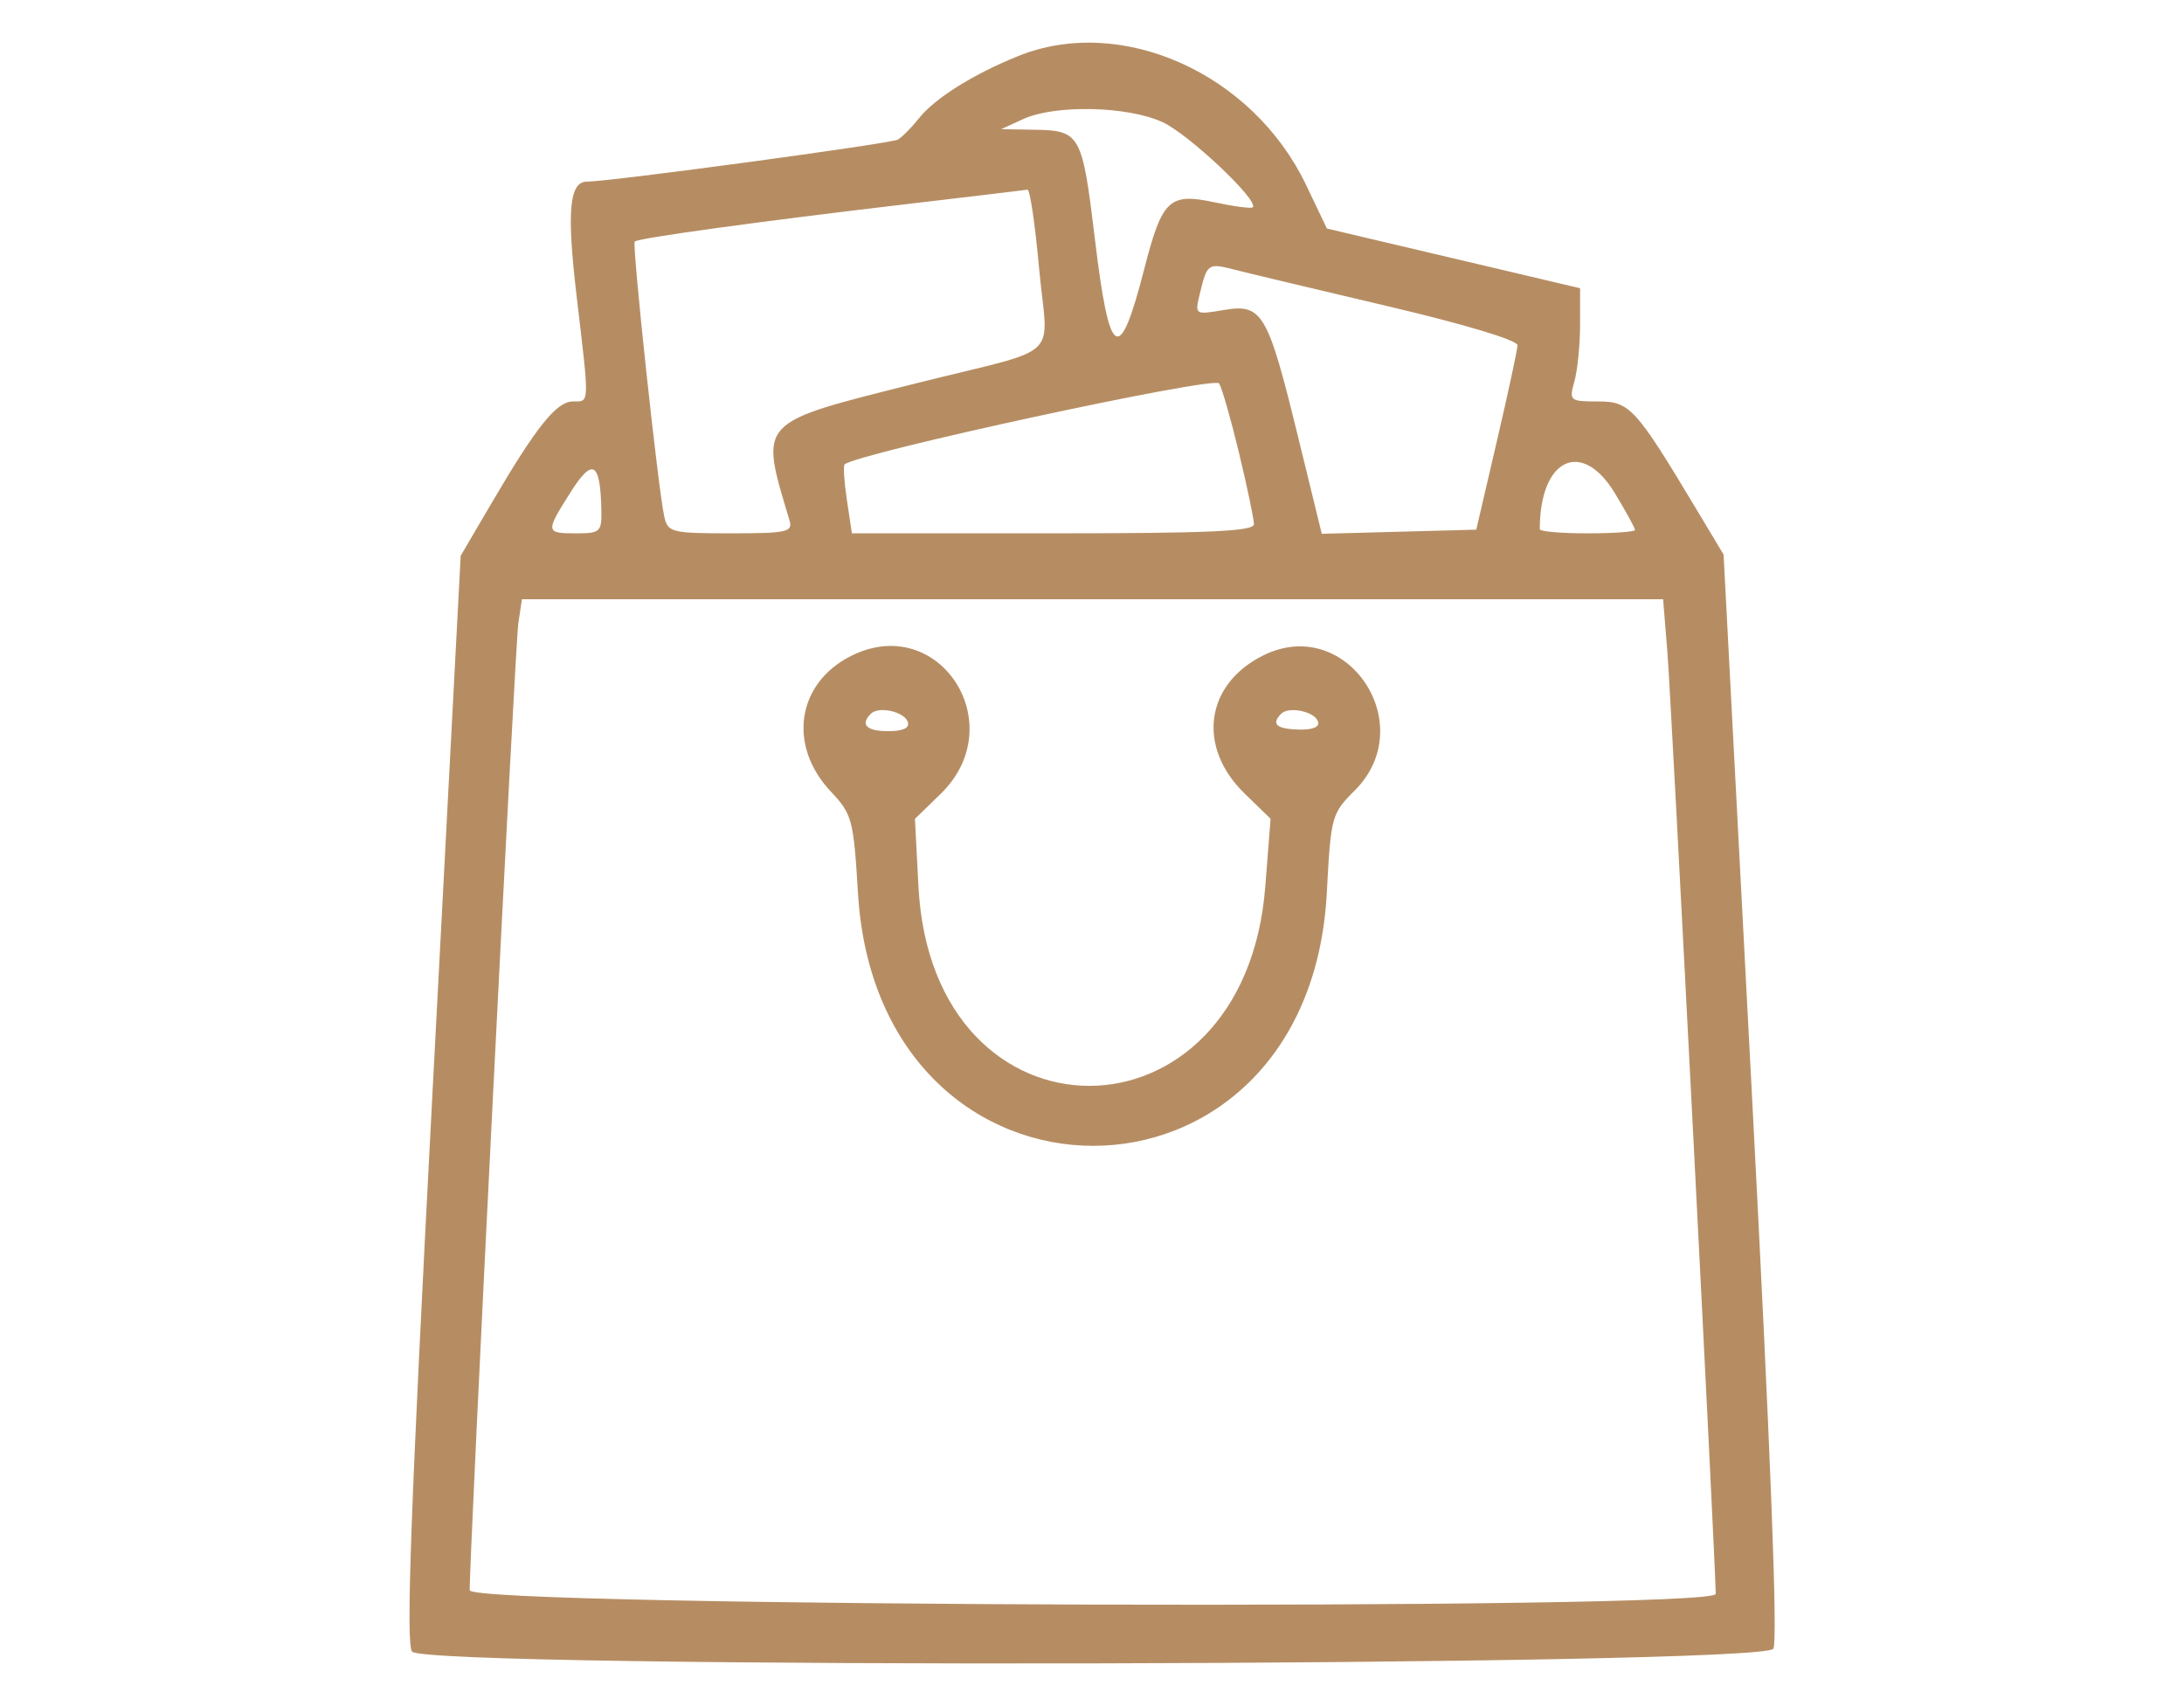 <?xml version="1.0" encoding="UTF-8"?> <svg xmlns="http://www.w3.org/2000/svg" width="512" height="400" viewBox="0 0 512 400" fill="none"><path fill-rule="evenodd" clip-rule="evenodd" d="M238.688 13.147C228.084 17.433 219.167 23.031 215.417 27.755C213.749 29.859 211.538 32.094 210.504 32.723C208.97 33.656 142.987 42.583 137.625 42.583C133.459 42.583 132.824 49.479 135.164 69.304C138.226 95.245 138.264 94.118 134.31 94.118C130.481 94.118 125.772 99.991 115.333 117.793L107.998 130.302L101.317 257.574C96.27 353.689 95.116 385.425 96.602 387.214C100.031 391.347 413.52 390.682 415.738 386.539C416.803 384.548 415.059 339.508 410.715 256.753L404.063 130.016L397.677 119.368C383.396 95.552 382.084 94.118 374.603 94.118C367.987 94.118 367.821 93.975 369.099 89.394C369.822 86.795 370.416 80.824 370.42 76.122L370.423 67.576L340.748 60.578L311.072 53.581L306.187 43.358C293.673 17.166 262.862 3.376 238.688 13.147ZM272.507 28.619C278.638 31.419 295.22 47.069 293.685 48.604C293.351 48.939 289.33 48.414 284.75 47.436C274.079 45.16 272.456 46.704 268.221 63.165C262.384 85.854 260.099 84.433 256.674 55.981C253.728 31.495 253.24 30.605 242.665 30.419L234.715 30.28L239.868 27.92C247.341 24.498 264.281 24.86 272.507 28.619ZM243.584 62.768C245.611 85.048 249.844 81.058 214.85 89.851C177.214 99.309 178.044 98.411 185.092 122.033C185.896 124.731 184.486 125.039 171.303 125.039C157.483 125.039 156.568 124.812 155.736 121.174C154.31 114.935 148.125 57.312 148.806 56.63C149.614 55.823 177.649 51.963 212.383 47.876C227.5 46.098 240.327 44.566 240.885 44.473C241.445 44.378 242.66 52.61 243.584 62.768ZM325.33 71.791C343.453 76.052 355.794 79.769 355.753 80.956C355.715 82.054 353.525 92.228 350.885 103.566L346.083 124.18L327.976 124.666L309.868 125.151L304.289 102.334C297.192 73.31 295.93 71.154 286.909 72.68C280.109 73.827 280.093 73.819 281.26 68.943C282.974 61.789 283.189 61.632 289.27 63.192C292.333 63.979 308.561 67.847 325.33 71.791ZM290.513 106.387C292.406 114.284 293.961 121.712 293.968 122.892C293.977 124.558 283.414 125.039 246.845 125.039H199.711L198.539 117.23C197.895 112.933 197.655 109.177 198.005 108.879C201.195 106.17 284.736 88.109 285.801 89.897C286.501 91.071 288.62 98.492 290.513 106.387ZM140.973 119.456C141.087 124.714 140.743 125.039 135.081 125.039C127.847 125.039 127.815 124.804 133.781 115.373C138.924 107.246 140.731 108.271 140.973 119.456ZM378.595 115.661C381.187 119.951 383.307 123.816 383.307 124.25C383.307 124.683 378.282 125.039 372.141 125.039C366 125.039 360.975 124.608 360.975 124.082C360.975 107.498 370.824 102.793 378.595 115.661ZM390.896 152.954C391.786 163.905 402.263 368.153 402.22 373.694C402.189 377.608 110.19 376.749 110.118 372.835C109.984 365.542 120.763 151.092 121.515 146.082L122.354 140.499H256.119H389.885L390.896 152.954ZM199.5 153.792C186.803 160.182 184.616 174.786 194.743 185.546C199.773 190.89 200.096 192.093 201.13 209.324C205.886 288.459 306.888 288.399 311.052 209.259C311.991 191.385 312.163 190.756 317.6 185.324C333.064 169.873 315.753 144.088 296.296 153.591C282.556 160.301 280.499 175.091 291.778 186.048L297.864 191.959L296.622 207.886C291.762 270.135 218.578 270.154 215.322 207.907L214.489 191.979L220.51 186.132C237.293 169.831 220.127 143.409 199.5 153.792ZM212.821 169.273C213.285 170.68 211.701 171.42 208.231 171.42C203.128 171.42 201.6 169.891 204.153 167.339C205.998 165.494 212.019 166.837 212.821 169.273ZM308.982 169.161C309.408 170.451 307.728 171.142 304.393 171.048C299.218 170.9 297.952 169.739 300.351 167.339C302.155 165.535 308.21 166.813 308.982 169.161Z" fill="#B68D63"></path></svg> 